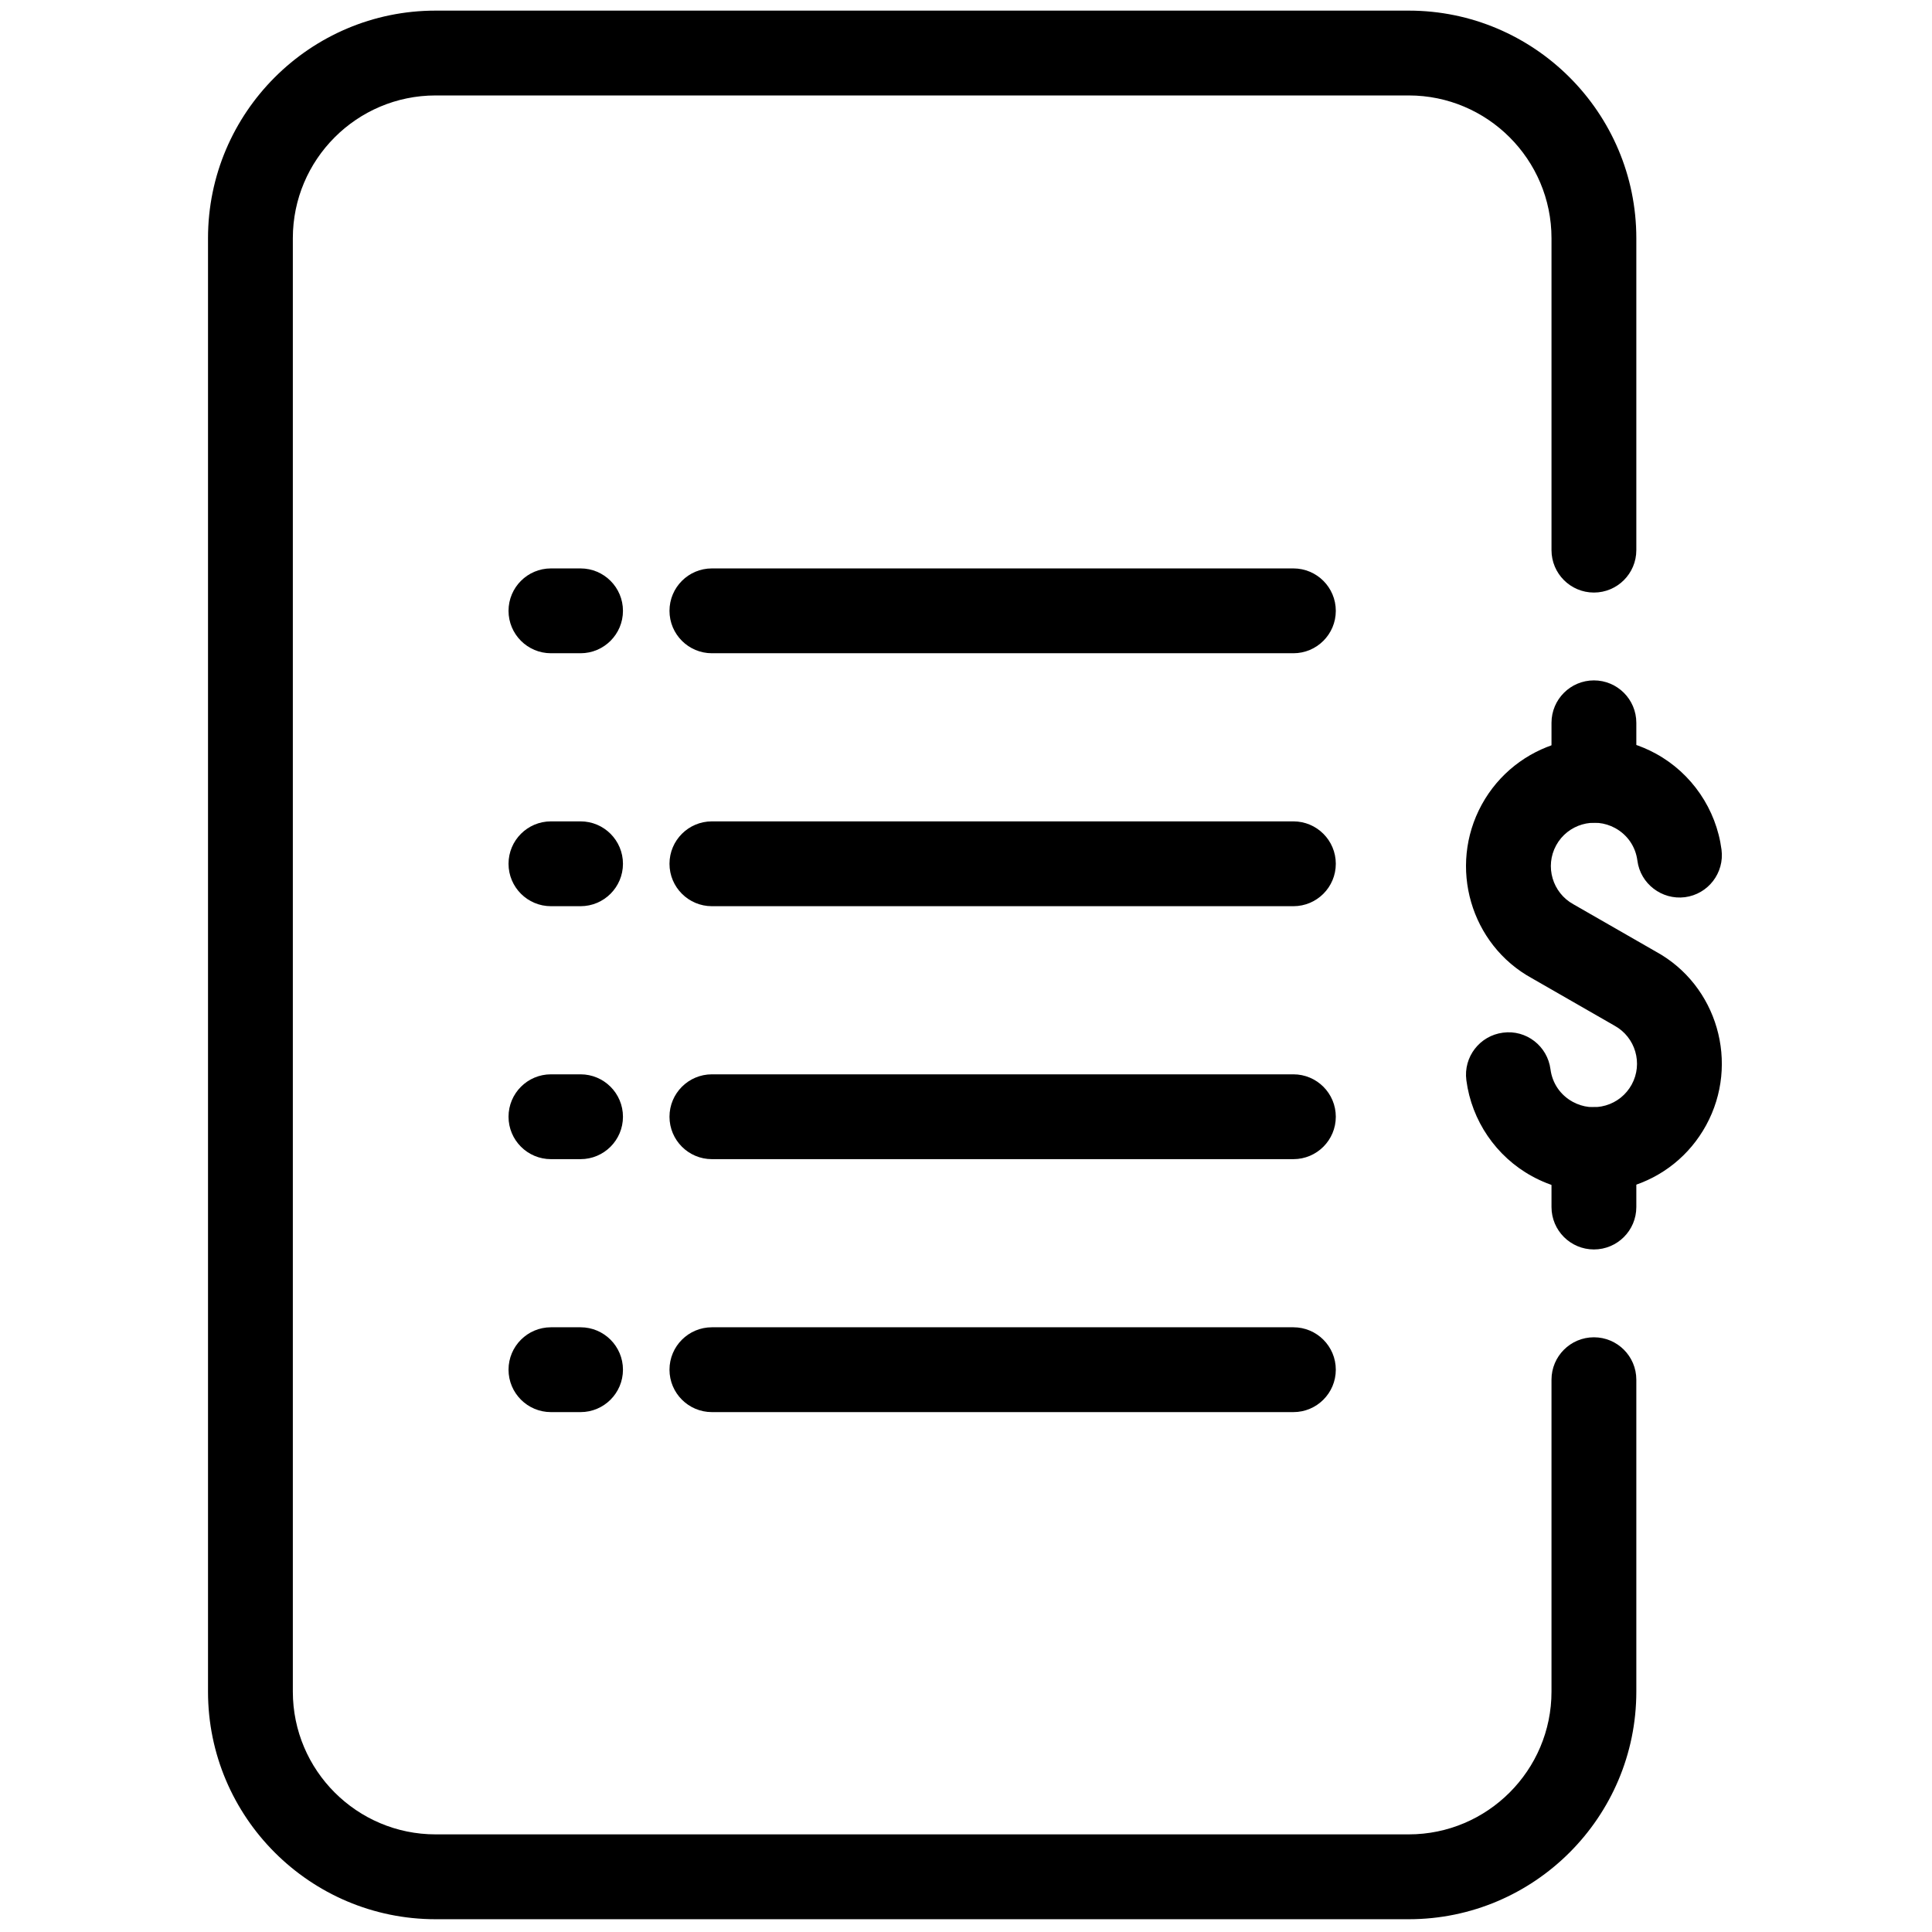 <svg xmlns="http://www.w3.org/2000/svg" xmlns:xlink="http://www.w3.org/1999/xlink" version="1.1" width="256" height="256" viewBox="0 0 256 256" xml:space="preserve">
<g style="stroke: none; stroke-width: 0; stroke-dasharray: none; stroke-linecap: butt; stroke-linejoin: miter; stroke-miterlimit: 10; fill: none; fill-rule: nonzero; opacity: 1;" transform="translate(1.407 1.407) scale(2.81 2.81)">
	<path d="M 74.635 55.709 c -1.002 0 -1.993 -0.251 -2.896 -0.746 c -1.688 -0.924 -2.845 -2.616 -3.094 -4.527 c -0.143 -1.096 0.63 -2.099 1.726 -2.241 c 1.097 -0.149 2.099 0.63 2.241 1.726 c 0.085 0.657 0.468 1.217 1.048 1.534 c 0.482 0.264 1.032 0.324 1.56 0.17 c 0.524 -0.153 0.958 -0.503 1.221 -0.982 c 0.543 -0.991 0.178 -2.238 -0.813 -2.78 l -3.89 -2.233 c -2.89 -1.581 -3.968 -5.264 -2.367 -8.189 c 1.603 -2.926 5.283 -4.005 8.21 -2.403 c 1.689 0.924 2.847 2.617 3.096 4.527 c 0.143 1.096 -0.63 2.099 -1.726 2.242 c -1.087 0.137 -2.099 -0.63 -2.241 -1.725 c -0.085 -0.658 -0.468 -1.217 -1.049 -1.535 c -0.993 -0.542 -2.238 -0.177 -2.781 0.814 c -0.541 0.99 -0.176 2.237 0.814 2.78 l 3.89 2.233 c 2.889 1.581 3.967 5.264 2.366 8.189 c -0.776 1.417 -2.057 2.447 -3.607 2.901 C 75.779 55.628 75.205 55.709 74.635 55.709 z" style="stroke: none; stroke-width: 1; stroke-dasharray: none; stroke-linecap: butt; stroke-linejoin: miter; stroke-miterlimit: 10; fill: rgb(0,0,0); fill-rule: nonzero; opacity: 1;" transform=" matrix(1 0 0 1 0 0) " stroke-linecap="round"/>
	<path d="M 74.66 38.293 c -1.104 0 -2 -0.896 -2 -2 v -2.71 c 0 -1.104 0.896 -2 2 -2 s 2 0.896 2 2 v 2.71 C 76.66 37.397 75.765 38.293 74.66 38.293 z" style="stroke: none; stroke-width: 1; stroke-dasharray: none; stroke-linecap: butt; stroke-linejoin: miter; stroke-miterlimit: 10; fill: rgb(0,0,0); fill-rule: nonzero; opacity: 1;" transform=" matrix(1 0 0 1 0 0) " stroke-linecap="round"/>
	<path d="M 74.66 58.417 c -1.104 0 -2 -0.896 -2 -2 v -2.71 c 0 -1.104 0.896 -2 2 -2 s 2 0.896 2 2 v 2.71 C 76.66 57.521 75.765 58.417 74.66 58.417 z" style="stroke: none; stroke-width: 1; stroke-dasharray: none; stroke-linecap: butt; stroke-linejoin: miter; stroke-miterlimit: 10; fill: rgb(0,0,0); fill-rule: nonzero; opacity: 1;" transform=" matrix(1 0 0 1 0 0) " stroke-linecap="round"/>
	<path d="M 65.928 90 H 20.04 c -5.918 0 -10.732 -4.814 -10.732 -10.732 V 10.732 C 9.308 4.814 14.122 0 20.04 0 h 45.888 C 71.846 0 76.66 4.814 76.66 10.732 v 14.709 c 0 1.104 -0.896 2 -2 2 s -2 -0.896 -2 -2 V 10.732 C 72.66 7.02 69.64 4 65.928 4 H 20.04 c -3.712 0 -6.732 3.02 -6.732 6.732 v 68.535 c 0 3.712 3.02 6.732 6.732 6.732 h 45.888 c 3.712 0 6.732 -3.021 6.732 -6.732 V 64.559 c 0 -1.104 0.896 -2 2 -2 s 2 0.896 2 2 v 14.709 C 76.66 85.186 71.846 90 65.928 90 z" style="stroke: none; stroke-width: 1; stroke-dasharray: none; stroke-linecap: butt; stroke-linejoin: miter; stroke-miterlimit: 10; fill: rgb(0,0,0); fill-rule: nonzero; opacity: 1;" transform=" matrix(1 0 0 1 0 0) " stroke-linecap="round"/>
	<path d="M 60.489 66.087 h -27.42 c -1.104 0 -2 -0.896 -2 -2 s 0.896 -2 2 -2 h 27.42 c 1.104 0 2 0.896 2 2 S 61.594 66.087 60.489 66.087 z" style="stroke: none; stroke-width: 1; stroke-dasharray: none; stroke-linecap: butt; stroke-linejoin: miter; stroke-miterlimit: 10; fill: rgb(0,0,0); fill-rule: nonzero; opacity: 1;" transform=" matrix(1 0 0 1 0 0) " stroke-linecap="round"/>
	<path d="M 60.489 54.159 h -27.42 c -1.104 0 -2 -0.896 -2 -2 s 0.896 -2 2 -2 h 27.42 c 1.104 0 2 0.896 2 2 S 61.594 54.159 60.489 54.159 z" style="stroke: none; stroke-width: 1; stroke-dasharray: none; stroke-linecap: butt; stroke-linejoin: miter; stroke-miterlimit: 10; fill: rgb(0,0,0); fill-rule: nonzero; opacity: 1;" transform=" matrix(1 0 0 1 0 0) " stroke-linecap="round"/>
	<path d="M 60.489 42.231 h -27.42 c -1.104 0 -2 -0.896 -2 -2 s 0.896 -2 2 -2 h 27.42 c 1.104 0 2 0.896 2 2 S 61.594 42.231 60.489 42.231 z" style="stroke: none; stroke-width: 1; stroke-dasharray: none; stroke-linecap: butt; stroke-linejoin: miter; stroke-miterlimit: 10; fill: rgb(0,0,0); fill-rule: nonzero; opacity: 1;" transform=" matrix(1 0 0 1 0 0) " stroke-linecap="round"/>
	<path d="M 60.489 30.303 h -27.42 c -1.104 0 -2 -0.896 -2 -2 s 0.896 -2 2 -2 h 27.42 c 1.104 0 2 0.896 2 2 S 61.594 30.303 60.489 30.303 z" style="stroke: none; stroke-width: 1; stroke-dasharray: none; stroke-linecap: butt; stroke-linejoin: miter; stroke-miterlimit: 10; fill: rgb(0,0,0); fill-rule: nonzero; opacity: 1;" transform=" matrix(1 0 0 1 0 0) " stroke-linecap="round"/>
	<path d="M 26.875 66.087 h -1.396 c -1.104 0 -2 -0.896 -2 -2 s 0.896 -2 2 -2 h 1.396 c 1.104 0 2 0.896 2 2 S 27.979 66.087 26.875 66.087 z" style="stroke: none; stroke-width: 1; stroke-dasharray: none; stroke-linecap: butt; stroke-linejoin: miter; stroke-miterlimit: 10; fill: rgb(0,0,0); fill-rule: nonzero; opacity: 1;" transform=" matrix(1 0 0 1 0 0) " stroke-linecap="round"/>
	<path d="M 26.875 54.159 h -1.396 c -1.104 0 -2 -0.896 -2 -2 s 0.896 -2 2 -2 h 1.396 c 1.104 0 2 0.896 2 2 S 27.979 54.159 26.875 54.159 z" style="stroke: none; stroke-width: 1; stroke-dasharray: none; stroke-linecap: butt; stroke-linejoin: miter; stroke-miterlimit: 10; fill: rgb(0,0,0); fill-rule: nonzero; opacity: 1;" transform=" matrix(1 0 0 1 0 0) " stroke-linecap="round"/>
	<path d="M 26.875 42.231 h -1.396 c -1.104 0 -2 -0.896 -2 -2 s 0.896 -2 2 -2 h 1.396 c 1.104 0 2 0.896 2 2 S 27.979 42.231 26.875 42.231 z" style="stroke: none; stroke-width: 1; stroke-dasharray: none; stroke-linecap: butt; stroke-linejoin: miter; stroke-miterlimit: 10; fill: rgb(0,0,0); fill-rule: nonzero; opacity: 1;" transform=" matrix(1 0 0 1 0 0) " stroke-linecap="round"/>
	<path d="M 26.875 30.303 h -1.396 c -1.104 0 -2 -0.896 -2 -2 s 0.896 -2 2 -2 h 1.396 c 1.104 0 2 0.896 2 2 S 27.979 30.303 26.875 30.303 z" style="stroke: none; stroke-width: 1; stroke-dasharray: none; stroke-linecap: butt; stroke-linejoin: miter; stroke-miterlimit: 10; fill: rgb(0,0,0); fill-rule: nonzero; opacity: 1;" transform=" matrix(1 0 0 1 0 0) " stroke-linecap="round"/>
</g>
</svg>